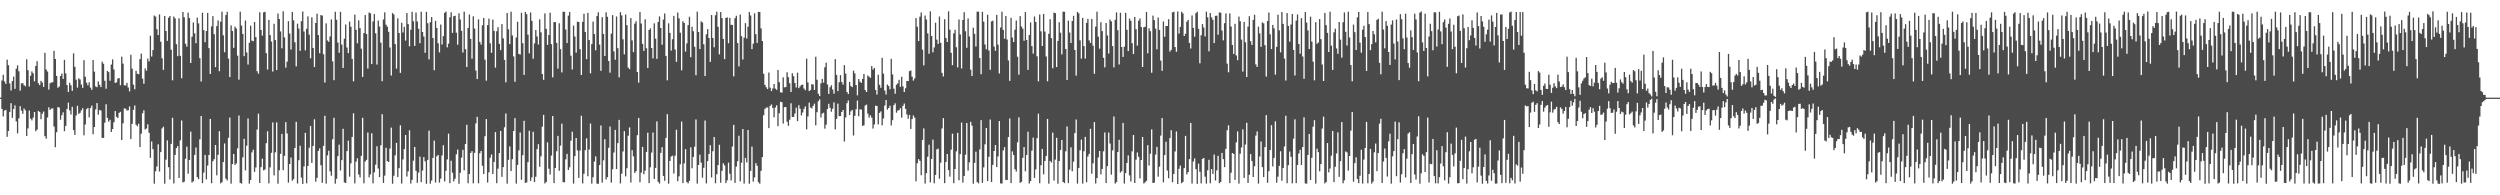 <?xml version="1.0" encoding="UTF-8"?>
<svg xmlns="http://www.w3.org/2000/svg" width="1920" height="150">
  <path d="M0 74.973h1v1.000H0zM1 61.775h1v21.880H1zM2 57.455h1v31.970H2zM3 62.545h1v22.392H3zM4 64.409h1v19.994H4zM5 45.819h1v59.256H5zM6 50.141h1v50.531H6zM7 64.071h1v21.919H7zM8 69.483h1v9.781H8zM9 62.213h1v28.265H9zM10 58.854h1v24.897H10zM11 68.250h1v12.677H11zM12 52.737h1v40.497H12zM13 50.178h1v52.251H13zM14 54.733h1v36.189H14zM15 69.572h1v12.002H15zM16 64.068h1v20.908H16zM17 63.842h1v23.574H17zM18 65.445h1v17.930H18zM19 66.280h1v18.415H19zM20 45.540h1v58.891H20zM21 53.920h1v44.715H21zM22 66.463h1v18.410H22zM23 58.208h1v32.911H23zM24 54.826h1v37.623H24zM25 56.253h1v34.121H25zM26 62.425h1v23.655H26zM27 50.637h1v50.146H27zM28 46.981h1v52.550H28zM29 63.959h1v21.249H29zM30 65.404h1v20.565H30zM31 62.095h1v29.445H31zM32 63.422h1v23.915H32zM33 66.784h1v18.871H33zM34 40.543h1v64.036H34zM35 53.342h1v53.144H35zM36 54.955h1v35.277H36zM37 68.799h1v13.613H37zM38 63.925h1v20.481H38zM39 63.281h1v20.055H39zM40 63.176h1v20.006H40zM41 39.058h1v58.101H41zM42 45.333h1v67.712H42zM43 58.296h1v43.264H43zM44 67.382h1v14.866H44zM45 66.394h1v16.269H45zM46 58.354h1v33.587H46zM47 56.511h1v31.986H47zM48 60.609h1v25.638H48zM49 45.971h1v54.749H49zM50 56.384h1v40.284H50zM51 65.302h1v18.358H51zM52 70.629h1v8.234H52zM53 63.615h1v21.227H53zM54 65.523h1v22.465H54zM55 69.769h1v12.251H55zM56 40.985h1v58.906H56zM57 51.286h1v52.351H57zM58 61.167h1v27.499H58zM59 67.268h1v13.967H59zM60 60.175h1v27.338H60zM61 61.038h1v25.587H61zM62 64.921h1v19.791H62zM63 67.487h1v15.640H63zM64 46.251h1v57.705H64zM65 58.940h1v36.693H65zM66 63.477h1v20.400H66zM67 65.558h1v17.269H67zM68 63.209h1v26.940H68zM69 67.269h1v15.759H69zM70 68.989h1v12.104H70zM71 46.131h1v56.969H71zM72 55.031h1v42.513H72zM73 66.340h1v17.702H73zM74 66.979h1v12.154H74zM75 62.535h1v25.515H75zM76 65.058h1v19.398H76zM77 66.851h1v18.074H77zM78 47.372h1v58.537H78zM79 48.966h1v56.931H79zM80 62.038h1v32.176H80zM81 68.144h1v11.907H81zM82 54.493h1v36.046H82zM83 55.373h1v38.121H83zM84 62.024h1v29.972H84zM85 49.583h1v51.743H85zM86 45.643h1v53.478H86zM87 53.365h1v40.545H87zM88 63.681h1v21.609H88zM89 63.243h1v26.460H89zM90 60.338h1v30.358H90zM91 59.952h1v26.743H91zM92 65.455h1v20.406H92zM93 43.515h1v64.078H93zM94 48.828h1v45.872H94zM95 65.463h1v17.765H95zM96 65.660h1v17.779H96zM97 63.643h1v21.221H97zM98 67.148h1v17.551H98zM99 70.209h1v11.518H99zM100 42.053h1v64.803H100zM101 52.730h1v42.402H101zM102 65.037h1v19.272H102zM103 68.573h1v12.446H103zM104 54.380h1v41.432H104zM105 56.654h1v40.276H105zM106 56.998h1v38.048H106zM107 45.416h1v67.553H107zM108 41.149h1v61.516H108zM109 60.407h1v26.613H109zM110 64.322h1v20.433H110zM111 52.548h1v46.893H111zM112 54.280h1v44.359H112zM113 44.992h1v50.444H113zM114 47.162h1v54.805H114zM115 27.431h1v93.758H115zM116 43.408h1v65.220H116zM117 38.441h1v76.160H117zM118 11.930h1v129.132H118zM119 12.756h1v118.772H119zM120 22.402h1v105.432H120zM121 26.955h1v83.878H121zM122 11.041h1v120.671H122zM123 31.990h1v84.804H123zM124 44.801h1v53.793H124zM125 53.598h1v43.710H125zM126 12.284h1v128.770H126zM127 23.816h1v98.801H127zM128 31.404h1v76.421H128zM129 13.635h1v114.792H129zM130 12.228h1v125.577H130zM131 38.178h1v72.296H131zM132 61.683h1v28.785H132zM133 12.775h1v128.124H133zM134 14.124h1v104.875H134zM135 33.929h1v79.792H135zM136 43.177h1v68.953H136zM137 14.005h1v122.718H137zM138 42.868h1v64.833H138zM139 60.086h1v32.422H139zM140 9.144h1v131.006H140zM141 13.257h1v126.293H141zM142 33.567h1v88.355H142zM143 35.805h1v76.782H143zM144 9.667h1v123.762H144zM145 13.879h1v108.996H145zM146 48.372h1v52.673H146zM147 28.166h1v111.996H147zM148 17.275h1v121.913H148zM149 25.612h1v93.390H149zM150 33.166h1v80.138H150zM151 13.559h1v122.470H151zM152 17.979h1v119.640H152zM153 44.674h1v62.347H153zM154 62.594h1v26.476H154zM155 9.757h1v130.905H155zM156 23.127h1v109.480H156zM157 32.424h1v86.543H157zM158 23.825h1v113.989H158zM159 9.929h1v117.188H159zM160 36.966h1v82.058H160zM161 56.794h1v34.525H161zM162 20.249h1v120.468H162zM163 12.386h1v111.464H163zM164 26.242h1v96.039H164zM165 51.538h1v59.800H165zM166 20.056h1v114.616H166zM167 15.704h1v103.177H167zM168 54.663h1v46.116H168zM169 16.628h1v124.165H169zM170 8.973h1v130.881H170zM171 27.111h1v97.412H171zM172 40.075h1v70.116H172zM173 11.579h1v125.624H173zM174 9.052h1v129.533H174zM175 44.996h1v60.820H175zM176 59.196h1v31.064H176zM177 19.531h1v121.514H177zM178 23.800h1v102.207H178zM179 36.706h1v81.560H179zM180 20.477h1v106.160H180zM181 21.879h1v103.677H181zM182 42.729h1v71.207H182zM183 61.199h1v27.551H183zM184 8.975h1v131.488H184zM185 19.605h1v121.470H185zM186 26.084h1v94.761H186zM187 43.122h1v63.458H187zM188 15.700h1v115.181H188zM189 40.286h1v71.586H189zM190 49.566h1v41.432H190zM191 32.801h1v108.192H191zM192 19.688h1v118.569H192zM193 31.255h1v85.767H193zM194 31.658h1v83.332H194zM195 16.840h1v115.168H195zM196 28.540h1v100.089H196zM197 54.699h1v44.790H197zM198 56.566h1v30.736H198zM199 9.400h1v131.167H199zM200 23.056h1v105.289H200zM201 27.363h1v94.505H201zM202 9.506h1v121.333H202zM203 9.047h1v121.144H203zM204 40.812h1v69.146H204zM205 53.404h1v47.413H205zM206 15.271h1v125.595H206zM207 26.957h1v101.579H207zM208 31.918h1v85.409H208zM209 54.926h1v39.136H209zM210 18.301h1v116.409H210zM211 30.770h1v86.233H211zM212 53.835h1v40.152H212zM213 10.396h1v130.683H213zM214 14.582h1v116.199H214zM215 24.135h1v93.999H215zM216 37.137h1v65.738H216zM217 8.670h1v122.030H217zM218 28.734h1v90.981H218zM219 51.989h1v41.826H219zM220 47.351h1v55.167H220zM221 16.252h1v123.968H221zM222 25.737h1v100.212H222zM223 38.050h1v82.934H223zM224 9.145h1v129.598H224zM225 15.596h1v122.047H225zM226 32.480h1v81.158H226zM227 51.018h1v42.502H227zM228 18.174h1v122.743H228zM229 21.941h1v101.160H229zM230 39.070h1v72.849H230zM231 16.295h1v120.102H231zM232 8.874h1v132.385H232zM233 24.237h1v103.565H233zM234 38.646h1v63.374H234zM235 22.099h1v118.716H235zM236 12.577h1v114.936H236zM237 26.560h1v86.909H237zM238 44.727h1v52.007H238zM239 13.302h1v111.844H239zM240 36.837h1v75.255H240zM241 51.532h1v40.124H241zM242 17.624h1v121.892H242zM243 10.502h1v126.098H243zM244 26.954h1v88.943H244zM245 40.846h1v73.050H245zM246 11.582h1v115.338H246zM247 11.998h1v128.395H247zM248 41.683h1v70.318H248zM249 63.408h1v25.531H249zM250 17.935h1v123.086H250zM251 31.092h1v88.239H251zM252 32.093h1v83.691H252zM253 28.023h1v103.597H253zM254 14.940h1v120.002H254zM255 47.108h1v59.906H255zM256 61.592h1v28.901H256zM257 9.075h1v131.991H257zM258 15.199h1v122.107H258zM259 32.653h1v87.281H259zM260 40.532h1v70.580H260zM261 9.076h1v121.841H261zM262 34.224h1v88.741H262zM263 52.175h1v46.718H263zM264 29.684h1v110.413H264zM265 18.862h1v121.703H265zM266 36.506h1v79.582H266zM267 40.737h1v67.304H267zM268 16.614h1v119.049H268zM269 20.575h1v104.896H269zM270 45.255h1v59.887H270zM271 62.446h1v24.611H271zM272 11.141h1v129.729H272zM273 22.937h1v101.197H273zM274 33.251h1v88.320H274zM275 15.666h1v118.323H275zM276 21.589h1v114.702H276zM277 37.387h1v82.304H277zM278 59.090h1v31.367H278zM279 25.451h1v115.356H279zM280 11.593h1v112.446H280zM281 26.117h1v96.683H281zM282 52.682h1v49.157H282zM283 9.606h1v126.596H283zM284 10.261h1v123.655H284zM285 49.214h1v53.129H285zM286 16.499h1v124.283H286zM287 10.822h1v121.506H287zM288 25.609h1v100.856H288zM289 49.575h1v62.774H289zM290 15.795h1v113.636H290zM291 20.356h1v115.652H291zM292 32.783h1v78.815H292zM293 62.345h1v25.361H293zM294 14.939h1v125.534H294zM295 9.452h1v125.395H295zM296 18.935h1v94.581H296zM297 20.553h1v103.248H297zM298 24.447h1v99.945H298zM299 36.532h1v77.547H299zM300 57.989h1v40.010H300zM301 10.022h1v131.102H301zM302 11.156h1v123.787H302zM303 33.876h1v85.439H303zM304 52.688h1v57.025H304zM305 14.069h1v121.904H305zM306 25.356h1v103.766H306zM307 55.967h1v40.283H307zM308 17.486h1v123.484H308zM309 24.912h1v97.581H309zM310 20.656h1v93.805H310zM311 31.197h1v72.477H311zM312 9.981h1v125.589H312zM313 18.554h1v113.025H313zM314 35.584h1v64.526H314zM315 22.855h1v118.124H315zM316 9.064h1v129.075H316zM317 16.354h1v107.027H317zM318 35.298h1v77.554H318zM319 9.604h1v121.571H319zM320 16.560h1v123.842H320zM321 22.144h1v110.448H321zM322 33.171h1v87.148H322zM323 8.996h1v130.915H323zM324 24.601h1v106.365H324zM325 28.029h1v92.658H325zM326 40.532h1v83.372H326zM327 9.063h1v132.111H327zM328 17.820h1v105.032H328zM329 45.600h1v54.731H329zM330 17.064h1v123.998H330zM331 13.102h1v125.550H331zM332 29.170h1v92.121H332zM333 53.896h1v54.068H333zM334 16.030h1v124.143H334zM335 21.439h1v98.575H335zM336 33.245h1v85.719H336zM337 40.264h1v99.974H337zM338 18.851h1v118.341H338zM339 34.183h1v85.226H339zM340 27.739h1v83.845H340zM341 9.905h1v129.417H341zM342 8.921h1v122.238H342zM343 36.328h1v86.070H343zM344 33.549h1v69.109H344zM345 13.278h1v127.380H345zM346 9.464h1v113.992H346zM347 25.253h1v107.427H347zM348 12.395h1v126.918H348zM349 12.096h1v125.117H349zM350 25.065h1v93.404H350zM351 34.324h1v80.525H351zM352 10.226h1v130.871H352zM353 14.978h1v117.790H353zM354 23.697h1v97.264H354zM355 40.328h1v74.695H355zM356 8.931h1v121.861H356zM357 37.709h1v72.863H357zM358 51.512h1v44.359H358zM359 21.485h1v119.241H359zM360 11.130h1v122.479H360zM361 29.912h1v87.562H361zM362 45.106h1v70.983H362zM363 12.478h1v128.315H363zM364 21.924h1v95.441H364zM365 54.167h1v40.592H365zM366 60.735h1v29.041H366zM367 14.833h1v125.971H367zM368 32.153h1v85.573H368zM369 34.279h1v81.661H369zM370 19.418h1v107.847H370zM371 13.778h1v119.923H371zM372 45.827h1v58.798H372zM373 61.932h1v29.506H373zM374 19.320h1v120.853H374zM375 14.268h1v118.071H375zM376 33.247h1v87.889H376zM377 40.546h1v78.098H377zM378 15.061h1v118.551H378zM379 23.757h1v100.581H379zM380 51.902h1v49.576H380zM381 24.031h1v116.671H381zM382 20.903h1v108.643H382zM383 33.670h1v83.870H383zM384 38.492h1v62.045H384zM385 18.547h1v117.275H385zM386 29.434h1v98.948H386zM387 45.970h1v51.765H387zM388 63.253h1v23.875H388zM389 9.997h1v131.011H389zM390 22.497h1v100.292H390zM391 33.912h1v78.515H391zM392 8.962h1v122.403H392zM393 27.185h1v95.061H393zM394 43.299h1v57.324H394zM395 62.835h1v27.909H395zM396 28.795h1v112.194H396zM397 16.702h1v109.974H397zM398 41.416h1v74.090H398zM399 41.907h1v59.814H399zM400 9.831h1v128.268H400zM401 33.194h1v86.011H401zM402 57.573h1v35.196H402zM403 9.189h1v131.314H403zM404 10.921h1v129.161H404zM405 26.628h1v97.942H405zM406 40.983h1v59.408H406zM407 9.583h1v129.362H407zM408 16.011h1v120.176H408zM409 45.091h1v56.076H409zM410 33.322h1v106.542H410zM411 23.033h1v112.691H411zM412 27.995h1v86.523H412zM413 34.141h1v76.600H413zM414 14.854h1v113.194H414zM415 24.812h1v95.270H415zM416 56.816h1v40.472H416zM417 61.284h1v26.938H417zM418 10.297h1v130.616H418zM419 22.125h1v117.712H419zM420 34.458h1v74.848H420zM421 26.862h1v102.747H421zM422 9.799h1v124.180H422zM423 33.874h1v85.574H423zM424 59.391h1v29.677H424zM425 16.971h1v123.700H425zM426 16.990h1v112.057H426zM427 32.939h1v83.226H427zM428 52.703h1v51.638H428zM429 17.861h1v113.335H429zM430 37.737h1v74.085H430zM431 55.609h1v39.353H431zM432 9.000h1v130.804H432zM433 9.060h1v131.018H433zM434 22.666h1v99.765H434zM435 33.099h1v85.055H435zM436 11.970h1v118.568H436zM437 9.214h1v119.314H437zM438 42.744h1v65.319H438zM439 53.364h1v47.802H439zM440 19.637h1v121.343H440zM441 28.047h1v91.863H441zM442 40.436h1v65.548H442zM443 16.654h1v98.837H443zM444 16.887h1v119.775H444zM445 37.782h1v77.857H445zM446 57.582h1v31.302H446zM447 16.786h1v124.046H447zM448 10.523h1v122.881H448zM449 24.518h1v90.791H449zM450 45.434h1v60.820H450zM451 9.890h1v125.441H451zM452 30.732h1v84.061H452zM453 56.303h1v38.561H453zM454 33.891h1v107.129H454zM455 16.567h1v119.569H455zM456 26.141h1v97.910H456zM457 38.613h1v81.476H457zM458 12.348h1v128.651H458zM459 9.439h1v131.748H459zM460 34.270h1v92.440H460zM461 54.433h1v41.912H461zM462 13.208h1v127.012H462zM463 26.111h1v97.032H463zM464 42.952h1v63.978H464zM465 9.418h1v128.486H465zM466 12.881h1v123.142H466zM467 46.851h1v66.670H467zM468 55.796h1v41.368H468zM469 25.803h1v114.460H469zM470 11.639h1v118.352H470zM471 39.481h1v77.647H471zM472 45.898h1v53.864H472zM473 12.634h1v117.187H473zM474 36.995h1v72.936H474zM475 59.430h1v32.641H475zM476 9.383h1v131.466H476zM477 11.819h1v121.578H477zM478 30.228h1v86.113H478zM479 41.751h1v58.965H479zM480 11.136h1v124.337H480zM481 19.314h1v109.934H481zM482 51.899h1v52.319H482zM483 53.118h1v44.757H483zM484 13.876h1v126.315H484zM485 31.046h1v84.261H485zM486 40.031h1v80.084H486zM487 18.180h1v114.629H487zM488 16.307h1v115.170H488zM489 55.281h1v48.552H489zM490 63.445h1v27.152H490zM491 9.158h1v130.808H491zM492 18.096h1v114.502H492zM493 33.706h1v79.164H493zM494 39.099h1v94.686H494zM495 14.774h1v116.312H495zM496 37.082h1v79.594H496zM497 52.222h1v49.693H497zM498 23.039h1v117.593H498zM499 21.819h1v106.671H499zM500 36.874h1v80.313H500zM501 44.852h1v56.913H501zM502 17.942h1v119.458H502zM503 29.703h1v99.250H503zM504 45.213h1v48.028H504zM505 16.843h1v122.788H505zM506 12.596h1v128.406H506zM507 21.515h1v95.863H507zM508 34.331h1v78.738H508zM509 15.074h1v120.058H509zM510 10.330h1v128.521H510zM511 42.952h1v62.910H511zM512 61.705h1v26.017H512zM513 17.940h1v123.064H513zM514 25.251h1v98.324H514zM515 38.856h1v81.336H515zM516 30.122h1v89.413H516zM517 12.194h1v121.104H517zM518 38.041h1v81.553H518zM519 47.466h1v52.156H519zM520 9.630h1v129.558H520zM521 14.059h1v121.347H521zM522 25.159h1v100.986H522zM523 54.000h1v39.368H523zM524 16.333h1v124.315H524zM525 17.590h1v107.910H525zM526 39.632h1v74.908H526zM527 33.308h1v106.573H527zM528 19.321h1v121.490H528zM529 12.871h1v126.026H529zM530 43.948h1v69.270H530zM531 20.508h1v108.695H531zM532 23.971h1v96.546H532zM533 35.882h1v76.790H533zM534 57.728h1v34.011H534zM535 8.908h1v132.123H535zM536 24.627h1v102.115H536zM537 37.659h1v81.150H537zM538 16.423h1v108.525H538zM539 17.268h1v119.198H539zM540 34.011h1v94.878H540zM541 58.401h1v34.190H541zM542 26.377h1v114.499H542zM543 22.301h1v101.433H543zM544 29.179h1v89.049H544zM545 47.533h1v64.001H545zM546 11.573h1v124.719H546zM547 29.160h1v87.011H547zM548 36.282h1v68.953H548zM549 11.743h1v129.019H549zM550 9.005h1v124.760H550zM551 20.625h1v106.141H551zM552 41.723h1v69.503H552zM553 9.273h1v131.083H553zM554 13.947h1v117.281H554zM555 29.920h1v95.475H555zM556 45.422h1v81.589H556zM557 13.751h1v126.906H557zM558 13.346h1v125.150H558zM559 33.175h1v91.768H559zM560 13.736h1v119.690H560zM561 19.025h1v119.560H561zM562 19.194h1v93.363H562zM563 58.608h1v37.277H563zM564 13.984h1v126.436H564zM565 12.082h1v115.833H565zM566 33.052h1v90.812H566zM567 50.976h1v53.281H567zM568 11.178h1v128.121H568zM569 27.726h1v97.263H569zM570 45.741h1v53.323H570zM571 28.863h1v112.154H571zM572 17.776h1v103.500H572zM573 29.615h1v95.122H573zM574 20.508h1v79.314H574zM575 9.289h1v131.807H575zM576 11.869h1v119.418H576zM577 37.723h1v74.850H577zM578 33.562h1v105.899H578zM579 10.252h1v126.062H579zM580 26.246h1v99.075H580zM581 32.966h1v94.325H581zM582 9.133h1v130.783H582zM583 9.221h1v131.837H583zM584 21.829h1v109.396H584zM585 31.539h1v89.112H585zM586 56.618h1v31.883H586zM587 65.172h1v18.506H587zM588 67.035h1v15.617H588zM589 68.396h1v14.150H589zM590 55.680h1v42.702H590zM591 67.316h1v14.000H591zM592 69.939h1v10.280H592zM593 67.944h1v14.912H593zM594 64.501h1v25.591H594zM595 68.070h1v14.500H595zM596 69.016h1v11.808H596zM597 53.779h1v43.164H597zM598 63.128h1v23.838H598zM599 70.870h1v7.330H599zM600 71.167h1v7.352H600zM601 59.382h1v35.534H601zM602 67.068h1v15.267H602zM603 66.873h1v15.326H603zM604 55.516h1v37.978H604zM605 59.319h1v37.299H605zM606 63.944h1v28.023H606zM607 70.651h1v8.675H607zM608 56.287h1v33.560H608zM609 58.518h1v31.354H609zM610 63.723h1v23.445H610zM611 67.180h1v15.524H611zM612 55.802h1v37.298H612zM613 67.708h1v13.087H613zM614 66.370h1v17.122H614zM615 65.262h1v23.409H615zM616 64.955h1v21.401H616zM617 67.940h1v15.679H617zM618 69.251h1v12.468H618zM619 45.061h1v54.294H619zM620 63.314h1v26.111H620zM621 69.960h1v8.869H621zM622 69.089h1v13.485H622zM623 64.642h1v18.584H623zM624 64.855h1v16.450H624zM625 69.055h1v10.556H625zM626 43.548h1v52.736H626zM627 61.228h1v24.951H627zM628 72.056h1v5.700H628zM629 73.775h1v2.527H629zM630 63.983h1v26.193H630zM631 60.555h1v26.625H631zM632 63.477h1v23.100H632zM633 51.657h1v47.137H633zM634 48.124h1v47.693H634zM635 64.860h1v18.857H635zM636 72.155h1v7.546H636zM637 67.020h1v15.713H637zM638 65.464h1v20.338H638zM639 68.787h1v14.722H639zM640 71.944h1v6.716H640zM641 45.414h1v53.943H641zM642 57.519h1v33.754H642zM643 70.001h1v9.625H643zM644 63.190h1v26.013H644zM645 57.679h1v31.419H645zM646 63.005h1v23.034H646zM647 64.985h1v19.505H647zM648 50.028h1v58.668H648zM649 56.542h1v33.685H649zM650 70.603h1v8.660H650zM651 72.268h1v4.913H651zM652 62.884h1v25.462H652zM653 66.060h1v19.430H653zM654 66.899h1v17.543H654zM655 54.220h1v49.869H655zM656 56.395h1v32.567H656zM657 65.334h1v18.574H657zM658 73.230h1v4.006H658zM659 60.667h1v28.641H659zM660 62.712h1v21.208H660zM661 63.630h1v20.525H661zM662 60.590h1v36.088H662zM663 56.766h1v39.462H663zM664 69.193h1v11.883H664zM665 70.681h1v9.652H665zM666 57.954h1v29.339H666zM667 58.913h1v31.477H667zM668 59.749h1v28.773H668zM669 50.731h1v39.639H669zM670 53.455h1v45.253H670zM671 52.114h1v43.422H671zM672 69.048h1v12.103H672zM673 72.618h1v8.811H673zM674 57.393h1v38.152H674zM675 65.102h1v21.605H675zM676 67.410h1v18.119H676zM677 44.414h1v51.893H677zM678 56.585h1v34.407H678zM679 69.533h1v11.577H679zM680 72.546h1v4.276H680zM681 64.925h1v19.273H681zM682 65.997h1v16.929H682zM683 68.565h1v12.659H683zM684 45.138h1v51.215H684zM685 57.162h1v35.151H685zM686 68.107h1v12.695H686zM687 71.990h1v7.380H687zM688 65.030h1v21.524H688zM689 63.987h1v20.945H689zM690 61.280h1v23.321H690zM691 66.717h1v16.362H691zM692 58.969h1v31.329H692zM693 66.320h1v14.988H693zM694 70.633h1v8.866H694zM695 67.779h1v15.813H695zM696 62.138h1v25.766H696zM697 62.236h1v28.965H697zM698 54.645h1v33.623H698zM699 54.119h1v44.919H699zM700 58.894h1v32.575H700zM701 61.919h1v26.778H701zM702 60.193h1v30.172H702zM703 13.889h1v125.422H703zM704 20.537h1v104.834H704zM705 31.552h1v90.659H705zM706 12.796h1v110.735H706zM707 9.589h1v125.011H707zM708 38.130h1v69.338H708zM709 50.247h1v48.388H709zM710 11.917h1v129.031H710zM711 15.019h1v118.022H711zM712 25.658h1v94.720H712zM713 41.255h1v69.877H713zM714 8.680h1v131.393H714zM715 27.666h1v94.393H715zM716 40.186h1v67.008H716zM717 36.441h1v104.313H717zM718 17.465h1v116.862H718zM719 30.470h1v84.261H719zM720 33.681h1v80.423H720zM721 12.707h1v124.574H721zM722 32.938h1v92.058H722zM723 55.980h1v42.669H723zM724 58.707h1v32.031H724zM725 14.725h1v125.903H725zM726 29.163h1v95.213H726zM727 32.251h1v86.005H727zM728 8.678h1v121.996H728zM729 22.794h1v112.877H729zM730 40.555h1v74.405H730zM731 50.093h1v52.556H731zM732 25.661h1v115.016H732zM733 22.893h1v106.918H733zM734 36.290h1v79.918H734zM735 51.769h1v50.252H735zM736 14.959h1v123.463H736zM737 26.453h1v91.852H737zM738 52.569h1v41.574H738zM739 15.339h1v124.892H739zM740 9.354h1v125.773H740zM741 24.033h1v94.780H741zM742 36.695h1v57.844H742zM743 14.201h1v116.813H743zM744 27.956h1v96.789H744zM745 53.493h1v40.123H745zM746 58.334h1v38.163H746zM747 21.268h1v119.780H747zM748 25.949h1v99.203H748zM749 35.714h1v80.790H749zM750 8.896h1v130.966H750zM751 8.942h1v131.885H751zM752 44.529h1v70.232H752zM753 56.988h1v35.298H753zM754 9.043h1v131.384H754zM755 16.635h1v111.930H755zM756 34.200h1v76.657H756zM757 37.845h1v60.461H757zM758 11.315h1v127.767H758zM759 38.832h1v81.567H759zM760 53.606h1v38.213H760zM761 16.417h1v123.432H761zM762 15.848h1v110.810H762zM763 35.813h1v80.174H763zM764 39.027h1v72.345H764zM765 11.422h1v116.862H765zM766 34.294h1v85.887H766zM767 56.403h1v36.559H767zM768 21.121h1v119.709H768zM769 9.007h1v131.960H769zM770 23.010h1v92.514H770zM771 29.674h1v83.302H771zM772 12.350h1v125.772H772zM773 30.383h1v107.900H773zM774 46.415h1v58.860H774zM775 62.098h1v28.861H775zM776 13.676h1v126.922H776zM777 28.807h1v87.479H777zM778 32.318h1v86.726H778zM779 22.808h1v107.148H779zM780 15.745h1v116.056H780zM781 43.576h1v65.729H781zM782 57.327h1v32.779H782zM783 12.387h1v128.017H783zM784 20.402h1v119.294H784zM785 22.022h1v99.164H785zM786 31.359h1v81.573H786zM787 9.289h1v122.230H787zM788 30.668h1v88.384H788zM789 53.640h1v47.556H789zM790 26.861h1v114.095H790zM791 17.207h1v121.839H791zM792 35.416h1v80.292H792zM793 41.148h1v64.535H793zM794 12.626h1v123.981H794zM795 16.898h1v113.203H795zM796 43.261h1v62.885H796zM797 62.480h1v24.811H797zM798 11.166h1v129.543H798zM799 24.076h1v102.869H799zM800 35.293h1v79.079H800zM801 10.680h1v123.224H801zM802 24.264h1v99.390H802zM803 43.357h1v76.401H803zM804 62.434h1v28.918H804zM805 25.942h1v115.094H805zM806 14.758h1v108.820H806zM807 29.347h1v95.486H807zM808 52.452h1v49.372H808zM809 9.722h1v128.933H809zM810 10.089h1v112.469H810zM811 51.497h1v54.319H811zM812 31.410h1v109.628H812zM813 17.078h1v106.629H813zM814 25.064h1v90.086H814zM815 41.762h1v65.742H815zM816 8.944h1v130.819H816zM817 9.084h1v131.572H817zM818 37.619h1v78.613H818zM819 61.401h1v35.726H819zM820 15.822h1v124.770H820zM821 24.979h1v105.337H821zM822 33.006h1v80.165H822zM823 16.147h1v115.457H823zM824 12.125h1v112.018H824zM825 38.375h1v63.887H825zM826 58.065h1v33.710H826zM827 9.171h1v131.844H827zM828 10.247h1v118.765H828zM829 30.954h1v84.473H829zM830 45.006h1v62.200H830zM831 13.735h1v127.263H831zM832 35.362h1v80.785H832zM833 44.969h1v60.127H833zM834 17.583h1v122.417H834zM835 14.529h1v105.643H835zM836 31.010h1v87.137H836zM837 32.974h1v65.946H837zM838 14.534h1v118.884H838zM839 35.090h1v90.369H839zM840 56.680h1v37.050H840zM841 20.416h1v120.471H841zM842 8.968h1v127.780H842zM843 28.155h1v92.786H843zM844 37.396h1v78.570H844zM845 17.063h1v116.847H845zM846 23.904h1v105.876H846zM847 44.403h1v71.838H847zM848 51.708h1v50.033H848zM849 17.624h1v122.962H849zM850 27.235h1v100.344H850zM851 41.118h1v60.693H851zM852 14.980h1v95.257H852zM853 16.392h1v117.756H853zM854 35.392h1v80.138H854zM855 51.778h1v37.673H855zM856 15.153h1v125.873H856zM857 9.528h1v130.288H857zM858 23.212h1v93.571H858zM859 49.528h1v57.850H859zM860 9.786h1v122.750H860zM861 36.071h1v95.401H861zM862 43.734h1v50.690H862zM863 35.860h1v105.104H863zM864 9.821h1v123.126H864zM865 22.864h1v102.283H865zM866 39.213h1v80.116H866zM867 14.255h1v120.526H867zM868 15.988h1v123.370H868zM869 33.187h1v83.014H869zM870 41.510h1v62.186H870zM871 12.998h1v127.570H871zM872 22.489h1v100.118H872zM873 35.028h1v82.087H873zM874 15.924h1v104.522H874zM875 14.184h1v122.756H875zM876 20.775h1v102.081H876zM877 51.438h1v53.803H877zM878 20.933h1v119.976H878zM879 20.544h1v119.464H879zM880 9.284h1v129.602H880zM881 40.883h1v70.603H881zM882 21.750h1v105.400H882zM883 23.976h1v94.096H883zM884 55.875h1v43.478H884zM885 12.004h1v128.560H885zM886 15.398h1v124.847H886zM887 22.011h1v96.723H887zM888 37.885h1v74.892H888zM889 13.451h1v122.208H889zM890 23.007h1v104.977H890zM891 46.478h1v57.661H891zM892 54.403h1v36.296H892zM893 16.475h1v123.577H893zM894 28.248h1v90.845H894zM895 19.919h1v88.912H895zM896 20.039h1v110.914H896zM897 14.734h1v122.152H897zM898 39.628h1v66.463H898zM899 38.315h1v61.703H899zM900 9.489h1v130.503H900zM901 9.011h1v124.568H901zM902 36.126h1v80.203H902zM903 39.729h1v61.238H903zM904 8.824h1v132.473H904zM905 25.808h1v103.843H905zM906 20.670h1v106.509H906zM907 9.023h1v131.685H907zM908 10.307h1v129.426H908zM909 27.630h1v101.443H909zM910 25.974h1v78.350H910zM911 16.633h1v117.286H911zM912 15.276h1v116.939H912zM913 32.982h1v89.161H913zM914 37.294h1v57.153H914zM915 11.878h1v129.063H915zM916 21.440h1v102.623H916zM917 28.186h1v93.453H917zM918 10.106h1v119.803H918zM919 9.005h1v132.200H919zM920 22.126h1v103.596H920zM921 48.638h1v83.241H921zM922 27.100h1v113.729H922zM923 18.466h1v103.527H923zM924 21.141h1v100.156H924zM925 28.002h1v107.681H925zM926 8.955h1v132.060H926zM927 13.315h1v117.496H927zM928 39.401h1v83.305H928zM929 10.042h1v130.710H929zM930 13.310h1v116.515H930zM931 15.220h1v118.337H931zM932 33.092h1v85.579H932zM933 12.162h1v126.469H933zM934 12.038h1v118.803H934zM935 26.683h1v93.042H935zM936 9.551h1v131.169H936zM937 9.708h1v129.992H937zM938 23.468h1v93.991H938zM939 30.988h1v91.234H939zM940 17.835h1v110.533H940zM941 10.321h1v103.986H941zM942 48.827h1v51.241H942zM943 55.482h1v40.769H943zM944 10.268h1v130.401H944zM945 20.383h1v112.293H945zM946 34.534h1v82.948H946zM947 41.442h1v76.786H947zM948 18.256h1v119.957H948zM949 42.602h1v66.749H949zM950 46.232h1v54.681H950zM951 12.744h1v128.255H951zM952 16.336h1v101.728H952zM953 30.437h1v82.798H953zM954 54.977h1v44.421H954zM955 16.869h1v119.782H955zM956 32.454h1v78.560H956zM957 59.125h1v35.163H957zM958 20.361h1v120.131H958zM959 12.446h1v121.823H959zM960 31.642h1v86.708H960zM961 34.528h1v89.167H961zM962 15.334h1v120.623H962zM963 11.299h1v116.415H963zM964 49.454h1v54.707H964zM965 51.416h1v49.478H965zM966 20.494h1v120.519H966zM967 25.647h1v94.514H967zM968 35.999h1v72.692H968zM969 17.220h1v111.115H969zM970 17.921h1v118.078H970zM971 34.643h1v78.360H971zM972 58.843h1v29.604H972zM973 16.100h1v124.268H973zM974 9.560h1v121.923H974zM975 26.378h1v88.818H975zM976 37.692h1v58.478H976zM977 19.174h1v108.684H977zM978 21.835h1v99.410H978zM979 57.273h1v35.909H979zM980 35.991h1v104.370H980zM981 11.286h1v124.395H981zM982 23.291h1v104.103H982zM983 40.227h1v75.952H983zM984 9.233h1v129.531H984zM985 18.320h1v110.757H985zM986 44.983h1v67.526H986zM987 61.848h1v27.022H987zM988 10.053h1v130.638H988zM989 19.937h1v106.874H989zM990 31.996h1v84.408H990zM991 18.792h1v101.654H991zM992 10.747h1v130.073H992zM993 38.350h1v68.163H993zM994 58.025h1v33.622H994zM995 15.810h1v124.856H995zM996 11.101h1v115.594H996zM997 33.730h1v84.205H997zM998 41.212h1v73.847H998zM999 13.910h1v112.821H999zM1000 43.371h1v69.543H1000zM1001 60.510h1v29.623H1001zM1002 9.268h1v131.624H1002zM1003 17.288h1v123.765H1003zM1004 23.368h1v95.623H1004zM1005 37.635h1v65.266H1005zM1006 12.813h1v125.436H1006zM1007 31.887h1v89.245H1007zM1008 47.299h1v50.027H1008zM1009 61.716h1v30.599H1009zM1010 17.017h1v123.999H1010zM1011 33.651h1v80.538H1011zM1012 32.634h1v84.186H1012zM1013 14.657h1v116.940H1013zM1014 30.067h1v95.924H1014zM1015 49.552h1v49.155H1015zM1016 62.208h1v27.376H1016zM1017 9.921h1v130.975H1017zM1018 19.313h1v120.518H1018zM1019 25.258h1v84.606H1019zM1020 39.958h1v92.384H1020zM1021 9.036h1v120.392H1021zM1022 35.091h1v84.425H1022zM1023 53.703h1v46.910H1023zM1024 24.841h1v115.013H1024zM1025 22.028h1v106.038H1025zM1026 37.230h1v80.644H1026zM1027 41.340h1v60.317H1027zM1028 16.905h1v118.911H1028zM1029 30.393h1v93.354H1029zM1030 44.271h1v49.486H1030zM1031 17.110h1v123.634H1031zM1032 9.595h1v128.894H1032zM1033 24.446h1v91.868H1033zM1034 34.953h1v82.070H1034zM1035 8.955h1v122.052H1035zM1036 28.786h1v91.032H1036zM1037 49.978h1v50.353H1037zM1038 62.487h1v23.571H1038zM1039 18.894h1v120.643H1039zM1040 24.668h1v100.620H1040zM1041 38.422h1v82.353H1041zM1042 13.310h1v124.230H1042zM1043 9.159h1v131.514H1043zM1044 32.698h1v102.286H1044zM1045 40.450h1v74.524H1045zM1046 22.836h1v118.194H1046zM1047 19.739h1v102.853H1047zM1048 28.392h1v85.239H1048zM1049 54.467h1v39.157H1049zM1050 9.289h1v131.462H1050zM1051 18.534h1v115.091H1051zM1052 38.577h1v75.773H1052zM1053 33.891h1v107.093H1053zM1054 23.826h1v115.639H1054zM1055 26.322h1v90.673H1055zM1056 32.505h1v77.733H1056zM1057 15.273h1v116.141H1057zM1058 14.382h1v103.177H1058zM1059 48.257h1v46.736H1059zM1060 57.047h1v34.199H1060zM1061 8.973h1v131.503H1061zM1062 22.684h1v101.366H1062zM1063 37.121h1v76.926H1063zM1064 16.183h1v105.063H1064zM1065 19.830h1v115.767H1065zM1066 39.936h1v68.589H1066zM1067 49.893h1v52.761H1067zM1068 18.822h1v122.245H1068zM1069 15.599h1v104.536H1069zM1070 33.446h1v82.625H1070zM1071 45.672h1v47.695H1071zM1072 14.971h1v120.374H1072zM1073 31.900h1v75.016H1073zM1074 61.554h1v32.412H1074zM1075 10.906h1v129.288H1075zM1076 14.741h1v119.095H1076zM1077 29.486h1v88.206H1077zM1078 37.794h1v76.668H1078zM1079 10.428h1v125.870H1079zM1080 28.790h1v93.055H1080zM1081 48.421h1v54.203H1081zM1082 51.989h1v49.562H1082zM1083 23.307h1v117.243H1083zM1084 28.555h1v89.861H1084zM1085 38.340h1v72.258H1085zM1086 10.518h1v123.451H1086zM1087 14.943h1v122.976H1087zM1088 40.259h1v64.566H1088zM1089 62.346h1v26.996H1089zM1090 9.682h1v131.385H1090zM1091 8.840h1v124.353H1091zM1092 32.583h1v85.903H1092zM1093 39.109h1v80.574H1093zM1094 10.526h1v121.510H1094zM1095 36.820h1v80.010H1095zM1096 58.652h1v31.671H1096zM1097 27.989h1v112.137H1097zM1098 18.235h1v107.584H1098zM1099 23.895h1v102.242H1099zM1100 38.600h1v68.085H1100zM1101 9.436h1v125.798H1101zM1102 9.499h1v131.280H1102zM1103 35.757h1v79.650H1103zM1104 22.691h1v118.153H1104zM1105 9.050h1v127.050H1105zM1106 24.128h1v101.484H1106zM1107 33.956h1v78.259H1107zM1108 17.030h1v110.695H1108zM1109 14.970h1v123.533H1109zM1110 21.175h1v95.700H1110zM1111 51.300h1v50.221H1111zM1112 18.294h1v122.700H1112zM1113 14.234h1v121.855H1113zM1114 24.226h1v86.080H1114zM1115 37.764h1v81.206H1115zM1116 18.988h1v108.871H1116zM1117 35.870h1v81.965H1117zM1118 56.258h1v41.743H1118zM1119 12.473h1v128.350H1119zM1120 11.948h1v128.709H1120zM1121 23.683h1v99.788H1121zM1122 48.365h1v58.979H1122zM1123 11.055h1v126.621H1123zM1124 21.697h1v107.331H1124zM1125 51.877h1v53.032H1125zM1126 37.055h1v103.904H1126zM1127 20.683h1v109.249H1127zM1128 30.882h1v85.289H1128zM1129 27.234h1v81.816H1129zM1130 15.628h1v117.474H1130zM1131 21.409h1v107.037H1131zM1132 29.108h1v78.226H1132zM1133 34.951h1v71.726H1133zM1134 9.525h1v130.558H1134zM1135 20.094h1v107.910H1135zM1136 37.207h1v76.262H1136zM1137 12.281h1v122.600H1137zM1138 16.476h1v124.657H1138zM1139 20.555h1v107.697H1139zM1140 32.059h1v86.524H1140zM1141 26.387h1v112.519H1141zM1142 22.810h1v118.156H1142zM1143 15.126h1v119.640H1143zM1144 31.949h1v75.781H1144zM1145 11.814h1v127.015H1145zM1146 16.565h1v113.778H1146zM1147 34.870h1v98.184H1147zM1148 20.748h1v120.256H1148zM1149 9.869h1v131.090H1149zM1150 27.163h1v96.120H1150zM1151 47.985h1v67.594H1151zM1152 11.142h1v123.155H1152zM1153 11.121h1v129.528H1153zM1154 31.492h1v74.794H1154zM1155 53.679h1v38.440H1155zM1156 20.751h1v119.714H1156zM1157 29.906h1v92.798H1157zM1158 22.134h1v95.983H1158zM1159 9.533h1v131.289H1159zM1160 8.953h1v127.660H1160zM1161 19.760h1v118.712H1161zM1162 38.074h1v66.225H1162zM1163 15.393h1v125.584H1163zM1164 9.238h1v117.007H1164zM1165 24.579h1v102.647H1165zM1166 34.532h1v74.414H1166zM1167 9.255h1v130.255H1167zM1168 27.422h1v101.239H1168zM1169 9.258h1v124.205H1169zM1170 40.501h1v74.858H1170zM1171 65.048h1v15.956H1171zM1172 67.795h1v13.915H1172zM1173 67.952h1v13.522H1173zM1174 55.153h1v42.435H1174zM1175 61.536h1v24.946H1175zM1176 69.467h1v9.411H1176zM1177 72.282h1v5.852H1177zM1178 64.516h1v21.415H1178zM1179 69.348h1v11.161H1179zM1180 70.206h1v9.072H1180zM1181 54.621h1v43.754H1181zM1182 55.756h1v39.831H1182zM1183 69.070h1v11.462H1183zM1184 72.829h1v4.783H1184zM1185 65.908h1v19.888H1185zM1186 64.127h1v18.537H1186zM1187 68.210h1v12.990H1187zM1188 68.356h1v12.308H1188zM1189 57.390h1v39.969H1189zM1190 65.098h1v21.198H1190zM1191 71.327h1v6.778H1191zM1192 67.390h1v19.133H1192zM1193 63.913h1v20.332H1193zM1194 66.334h1v17.169H1194zM1195 67.696h1v14.317H1195zM1196 57.305h1v36.535H1196zM1197 62.559h1v32.729H1197zM1198 66.853h1v15.622H1198zM1199 66.473h1v17.183H1199zM1200 64.757h1v22.502H1200zM1201 66.979h1v18.277H1201zM1202 69.165h1v12.965H1202zM1203 43.533h1v54.196H1203zM1204 55.380h1v35.845H1204zM1205 68.453h1v13.749H1205zM1206 72.129h1v5.302H1206zM1207 69.100h1v12.068H1207zM1208 72.065h1v6.516H1208zM1209 73.951h1v1.906H1209zM1210 44.393h1v52.379H1210zM1211 54.788h1v38.206H1211zM1212 67.065h1v15.526H1212zM1213 72.827h1v4.539H1213zM1214 64.042h1v21.824H1214zM1215 62.002h1v28.876H1215zM1216 60.188h1v27.410H1216zM1217 59.421h1v27.458H1217zM1218 43.765h1v53.677H1218zM1219 56.178h1v36.780H1219zM1220 65.361h1v18.828H1220zM1221 66.030h1v16.258H1221zM1222 60.407h1v26.367H1222zM1223 66.314h1v16.777H1223zM1224 63.415h1v22.322H1224zM1225 49.897h1v47.973H1225zM1226 55.173h1v40.675H1226zM1227 63.785h1v21.460H1227zM1228 68.523h1v12.784H1228zM1229 60.375h1v27.799H1229zM1230 59.345h1v28.571H1230zM1231 62.074h1v24.330H1231zM1232 48.191h1v59.318H1232zM1233 55.671h1v37.665H1233zM1234 68.003h1v15.506H1234zM1235 71.717h1v5.960H1235zM1236 65.031h1v18.033H1236zM1237 62.771h1v23.947H1237zM1238 63.814h1v22.714H1238zM1239 63.718h1v20.366H1239zM1240 52.106h1v50.606H1240zM1241 63.526h1v22.249H1241zM1242 71.103h1v6.509H1242zM1243 67.799h1v15.133H1243zM1244 60.962h1v26.568H1244zM1245 63.111h1v22.613H1245zM1246 64.214h1v22.114H1246zM1247 55.294h1v43.030H1247zM1248 59.231h1v28.894H1248zM1249 68.679h1v11.322H1249zM1250 71.571h1v6.791H1250zM1251 57.332h1v30.586H1251zM1252 62.300h1v24.630H1252zM1253 63.475h1v22.261H1253zM1254 53.812h1v42.479H1254zM1255 54.757h1v43.148H1255zM1256 61.632h1v23.897H1256zM1257 71.705h1v7.314H1257zM1258 53.078h1v42.072H1258zM1259 61.840h1v26.761H1259zM1260 54.370h1v31.980H1260zM1261 68.339h1v14.590H1261zM1262 41.910h1v58.695H1262zM1263 64.293h1v28.320H1263zM1264 69.694h1v9.005H1264zM1265 67.972h1v14.629H1265zM1266 71.538h1v8.339H1266zM1267 72.546h1v4.208H1267zM1268 74.072h1v1.742H1268zM1269 39.094h1v63.422H1269zM1270 59.520h1v27.002H1270zM1271 70.447h1v8.404H1271zM1272 73.920h1v2.153H1272zM1273 53.970h1v38.224H1273zM1274 57.639h1v30.772H1274zM1275 59.732h1v28.255H1275zM1276 48.190h1v53.120H1276zM1277 44.055h1v56.156H1277zM1278 66.081h1v17.402H1278zM1279 71.425h1v7.295H1279zM1280 67.030h1v15.483H1280zM1281 67.155h1v16.986H1281zM1282 68.908h1v11.138H1282zM1283 72.771h1v4.165H1283zM1284 45.939h1v57.933H1284zM1285 59.560h1v30.350H1285zM1286 69.649h1v11.462H1286zM1287 67.483h1v15.820H1287zM1288 59.366h1v26.230H1288zM1289 63.570h1v19.206H1289zM1290 66.659h1v16.615H1290zM1291 52.812h1v48.010H1291zM1292 61.340h1v27.413H1292zM1293 69.117h1v10.696H1293zM1294 72.002h1v6.346H1294zM1295 63.173h1v24.351H1295zM1296 68.819h1v12.610H1296zM1297 70.564h1v9.347H1297zM1298 52.746h1v47.903H1298zM1299 56.894h1v34.411H1299zM1300 68.572h1v14.170H1300zM1301 73.222h1v4.434H1301zM1302 63.768h1v22.913H1302zM1303 63.801h1v20.570H1303zM1304 65.076h1v16.862H1304zM1305 66.746h1v14.907H1305zM1306 54.868h1v44.974H1306zM1307 66.792h1v17.766H1307zM1308 71.003h1v7.838H1308zM1309 66.818h1v21.488H1309zM1310 64.561h1v20.244H1310zM1311 66.754h1v17.043H1311zM1312 66.858h1v16.623H1312zM1313 55.140h1v41.218H1313zM1314 56.227h1v36.260H1314zM1315 65.719h1v18.942H1315zM1316 65.595h1v18.948H1316zM1317 63.709h1v25.085H1317zM1318 65.756h1v18.494H1318zM1319 68.812h1v12.954H1319zM1320 39.930h1v59.782H1320zM1321 59.868h1v30.862H1321zM1322 67.506h1v15.227H1322zM1323 71.488h1v6.208H1323zM1324 69.484h1v12.833H1324zM1325 72.601h1v6.023H1325zM1326 74.102h1v1.951H1326zM1327 41.354h1v54.984H1327zM1328 51.261h1v46.982H1328zM1329 63.195h1v27.568H1329zM1330 68.921h1v11.790H1330zM1331 62.975h1v26.342H1331zM1332 58.087h1v32.605H1332zM1333 56.769h1v29.414H1333zM1334 57.937h1v30.310H1334zM1335 46.030h1v52.607H1335zM1336 55.335h1v41.220H1336zM1337 65.921h1v19.307H1337zM1338 64.696h1v18.644H1338zM1339 58.635h1v28.601H1339zM1340 64.834h1v20.063H1340zM1341 63.163h1v23.470H1341zM1342 45.224h1v55.301H1342zM1343 53.638h1v42.886H1343zM1344 62.530h1v23.943H1344zM1345 67.058h1v15.872H1345zM1346 59.180h1v32.158H1346zM1347 65.669h1v18.735H1347zM1348 65.075h1v17.239H1348zM1349 51.336h1v43.810H1349zM1350 55.910h1v38.453H1350zM1351 62.013h1v28.469H1351zM1352 69.288h1v11.997H1352zM1353 68.920h1v12.198H1353zM1354 71.425h1v7.538H1354zM1355 73.317h1v3.344H1355zM1356 73.324h1v3.763H1356zM1357 49.901h1v53.300H1357zM1358 58.254h1v36.693H1358zM1359 65.854h1v19.297H1359zM1360 71.854h1v6.420H1360zM1361 68.112h1v11.617H1361zM1362 73.650h1v2.809H1362zM1363 74.401h1v1.224H1363zM1364 53.137h1v42.332H1364zM1365 59.290h1v32.885H1365zM1366 65.782h1v17.958H1366zM1367 69.038h1v10.746H1367zM1368 67.796h1v13.416H1368zM1369 70.038h1v10.334H1369zM1370 71.694h1v7.152H1370zM1371 52.418h1v39.461H1371zM1372 60.823h1v31.661H1372zM1373 63.532h1v21.736H1373zM1374 66.128h1v18.785H1374zM1375 67.591h1v17.399H1375zM1376 65.300h1v19.951H1376zM1377 64.173h1v18.395H1377zM1378 65.941h1v16.103H1378zM1379 51.874h1v49.871H1379zM1380 56.102h1v33.922H1380zM1381 68.907h1v10.936H1381zM1382 68.162h1v11.497H1382zM1383 63.585h1v20.037H1383zM1384 66.748h1v16.274H1384zM1385 67.341h1v16.388H1385zM1386 43.685h1v72.061H1386zM1387 50.543h1v48.354H1387zM1388 57.884h1v32.303H1388zM1389 69.675h1v10.458H1389zM1390 64.305h1v22.129H1390zM1391 67.133h1v16.367H1391zM1392 68.971h1v10.550H1392zM1393 39.842h1v81.960H1393zM1394 47.329h1v55.483H1394zM1395 59.941h1v32.387H1395zM1396 66.330h1v15.577H1396zM1397 55.194h1v33.059H1397zM1398 65.747h1v19.595H1398zM1399 64.852h1v19.621H1399zM1400 58.038h1v37.240H1400zM1401 38.008h1v69.915H1401zM1402 44.693h1v63.886H1402zM1403 62.439h1v27.464H1403zM1404 50.799h1v55.257H1404zM1405 47.262h1v56.218H1405zM1406 47.503h1v57.958H1406zM1407 46.391h1v59.484H1407zM1408 28.544h1v86.818H1408zM1409 37.783h1v75.843H1409zM1410 37.282h1v71.203H1410zM1411 44.594h1v62.132H1411zM1412 43.017h1v63.787H1412zM1413 45.183h1v58.654H1413zM1414 51.128h1v48.568H1414zM1415 36.516h1v74.160H1415zM1416 32.554h1v85.209H1416zM1417 36.843h1v69.731H1417zM1418 46.287h1v55.366H1418zM1419 49.231h1v48.627H1419zM1420 50.445h1v47.047H1420zM1421 47.581h1v53.662H1421zM1422 45.803h1v57.594H1422zM1423 49.211h1v55.042H1423zM1424 53.002h1v47.007H1424zM1425 49.569h1v52.867H1425zM1426 53.447h1v44.998H1426zM1427 49.553h1v50.074H1427zM1428 42.598h1v58.795H1428zM1429 43.451h1v57.806H1429zM1430 41.989h1v63.488H1430zM1431 38.427h1v68.198H1431zM1432 39.035h1v63.635H1432zM1433 9.414h1v128.297H1433zM1434 9.007h1v124.872H1434zM1435 21.158h1v102.814H1435zM1436 38.891h1v68.970H1436zM1437 9.613h1v122.836H1437zM1438 31.601h1v78.019H1438zM1439 42.404h1v60.215H1439zM1440 16.800h1v123.430H1440zM1441 11.727h1v127.504H1441zM1442 27.940h1v89.371H1442zM1443 36.322h1v80.450H1443zM1444 9.364h1v124.813H1444zM1445 25.304h1v98.541H1445zM1446 35.029h1v69.577H1446zM1447 40.530h1v61.843H1447zM1448 19.390h1v121.329H1448zM1449 29.719h1v87.998H1449zM1450 32.994h1v80.312H1450zM1451 12.764h1v111.706H1451zM1452 10.472h1v125.251H1452zM1453 44.690h1v62.283H1453zM1454 60.734h1v32.116H1454zM1455 10.312h1v129.368H1455zM1456 14.594h1v118.681H1456zM1457 37.599h1v83.194H1457zM1458 28.175h1v82.114H1458zM1459 10.829h1v128.230H1459zM1460 13.388h1v110.624H1460zM1461 50.192h1v52.916H1461zM1462 22.042h1v118.562H1462zM1463 18.579h1v109.775H1463zM1464 32.071h1v87.570H1464zM1465 35.941h1v59.834H1465zM1466 16.044h1v120.162H1466zM1467 27.344h1v100.599H1467zM1468 44.709h1v53.640H1468zM1469 62.542h1v26.430H1469zM1470 9.741h1v131.133H1470zM1471 22.925h1v101.419H1471zM1472 36.258h1v78.559H1472zM1473 12.228h1v117.097H1473zM1474 29.947h1v96.072H1474zM1475 43.738h1v58.857H1475zM1476 62.174h1v29.726H1476zM1477 24.933h1v115.451H1477zM1478 11.272h1v113.346H1478zM1479 38.091h1v83.520H1479zM1480 48.967h1v60.720H1480zM1481 15.249h1v121.107H1481zM1482 32.474h1v87.393H1482zM1483 57.155h1v35.044H1483zM1484 10.084h1v130.751H1484zM1485 10.267h1v126.763H1485zM1486 27.703h1v98.915H1486zM1487 46.610h1v60.387H1487zM1488 12.906h1v127.725H1488zM1489 18.323h1v120.675H1489zM1490 44.273h1v57.601H1490zM1491 33.506h1v105.702H1491zM1492 22.195h1v115.685H1492zM1493 26.706h1v87.625H1493zM1494 34.652h1v80.275H1494zM1495 15.603h1v114.073H1495zM1496 21.156h1v102.064H1496zM1497 56.361h1v41.768H1497zM1498 60.808h1v27.740H1498zM1499 8.985h1v132.071H1499zM1500 24.398h1v115.068H1500zM1501 29.691h1v78.915H1501zM1502 22.953h1v115.756H1502zM1503 11.010h1v121.183H1503zM1504 38.900h1v69.367H1504zM1505 57.659h1v32.664H1505zM1506 17.687h1v122.910H1506zM1507 16.462h1v108.123H1507zM1508 32.448h1v83.377H1508zM1509 52.763h1v51.630H1509zM1510 17.080h1v114.266H1510zM1511 35.868h1v78.011H1511zM1512 57.411h1v37.852H1512zM1513 13.981h1v126.951H1513zM1514 9.859h1v129.396H1514zM1515 20.470h1v99.020H1515zM1516 29.898h1v86.933H1516zM1517 9.975h1v122.321H1517zM1518 22.912h1v104.734H1518zM1519 42.204h1v66.782H1519zM1520 53.094h1v48.553H1520zM1521 19.020h1v121.117H1521zM1522 27.551h1v94.214H1522zM1523 38.642h1v69.711H1523zM1524 21.660h1v100.108H1524zM1525 16.087h1v118.800H1525zM1526 37.205h1v78.266H1526zM1527 57.383h1v31.333H1527zM1528 13.542h1v126.867H1528zM1529 9.464h1v123.633H1529zM1530 24.635h1v94.480H1530zM1531 40.283h1v56.780H1531zM1532 15.199h1v112.448H1532zM1533 21.984h1v91.717H1533zM1534 56.362h1v38.567H1534zM1535 34.519h1v106.017H1535zM1536 18.267h1v115.454H1536zM1537 24.583h1v100.557H1537zM1538 38.514h1v82.311H1538zM1539 9.100h1v131.127H1539zM1540 12.104h1v128.527H1540zM1541 35.724h1v79.959H1541zM1542 57.178h1v34.830H1542zM1543 20.457h1v119.487H1543zM1544 28.119h1v93.766H1544zM1545 40.443h1v67.967H1545zM1546 10.440h1v130.360H1546zM1547 9.351h1v131.627H1547zM1548 31.232h1v90.248H1548zM1549 50.951h1v52.776H1549zM1550 18.296h1v121.773H1550zM1551 10.111h1v120.013H1551zM1552 34.474h1v80.855H1552zM1553 34.738h1v60.418H1553zM1554 11.674h1v111.044H1554zM1555 39.319h1v69.637H1555zM1556 56.751h1v36.822H1556zM1557 9.792h1v131.137H1557zM1558 13.891h1v119.335H1558zM1559 27.647h1v90.137H1559zM1560 40.889h1v63.115H1560zM1561 11.753h1v114.381H1561zM1562 23.403h1v94.900H1562zM1563 46.871h1v60.543H1563zM1564 42.453h1v96.458H1564zM1565 16.558h1v117.725H1565zM1566 31.230h1v82.225H1566zM1567 34.290h1v79.456H1567zM1568 15.898h1v112.199H1568zM1569 13.919h1v121.015H1569zM1570 54.714h1v49.417H1570zM1571 63.212h1v27.423H1571zM1572 9.551h1v131.337H1572zM1573 23.130h1v111.193H1573zM1574 38.923h1v83.045H1574zM1575 30.411h1v92.192H1575zM1576 11.319h1v123.987H1576zM1577 36.663h1v80.497H1577zM1578 51.968h1v49.906H1578zM1579 27.376h1v113.224H1579zM1580 22.347h1v108.461H1580zM1581 36.103h1v79.829H1581zM1582 43.560h1v66.899H1582zM1583 11.897h1v127.266H1583zM1584 29.886h1v96.998H1584zM1585 44.912h1v48.420H1585zM1586 12.420h1v128.083H1586zM1587 9.119h1v129.687H1587zM1588 23.781h1v94.073H1588zM1589 43.499h1v72.320H1589zM1590 11.451h1v129.144H1590zM1591 24.658h1v95.678H1591zM1592 29.331h1v76.109H1592zM1593 61.208h1v26.608H1593zM1594 13.350h1v127.673H1594zM1595 23.064h1v102.152H1595zM1596 38.989h1v80.735H1596zM1597 13.129h1v112.676H1597zM1598 10.904h1v129.073H1598zM1599 31.348h1v97.258H1599zM1600 46.035h1v58.353H1600zM1601 9.651h1v128.667H1601zM1602 13.731h1v117.721H1602zM1603 24.837h1v101.340H1603zM1604 54.537h1v38.900H1604zM1605 19.378h1v121.415H1605zM1606 16.103h1v111.689H1606zM1607 40.014h1v76.137H1607zM1608 33.515h1v105.706H1608zM1609 12.906h1v123.854H1609zM1610 16.456h1v120.378H1610zM1611 40.115h1v65.652H1611zM1612 18.089h1v110.061H1612zM1613 24.950h1v96.949H1613zM1614 36.097h1v75.945H1614zM1615 58.039h1v33.547H1615zM1616 9.415h1v131.197H1616zM1617 25.062h1v100.466H1617zM1618 35.287h1v83.523H1618zM1619 14.218h1v121.428H1619zM1620 17.921h1v122.503H1620zM1621 33.575h1v95.874H1621zM1622 58.400h1v34.507H1622zM1623 19.858h1v120.739H1623zM1624 21.802h1v100.613H1624zM1625 30.434h1v87.153H1625zM1626 43.520h1v63.557H1626zM1627 15.790h1v119.487H1627zM1628 28.267h1v87.393H1628zM1629 37.129h1v69.722H1629zM1630 11.385h1v129.551H1630zM1631 8.934h1v124.296H1631zM1632 23.100h1v101.951H1632zM1633 41.340h1v64.569H1633zM1634 9.552h1v123.220H1634zM1635 15.326h1v118.317H1635zM1636 27.626h1v94.512H1636zM1637 30.180h1v86.187H1637zM1638 17.350h1v122.409H1638zM1639 18.587h1v120.191H1639zM1640 31.870h1v80.163H1640zM1641 10.079h1v121.869H1641zM1642 12.236h1v122.370H1642zM1643 27.314h1v88.375H1643zM1644 57.636h1v34.917H1644zM1645 12.383h1v128.436H1645zM1646 10.611h1v119.260H1646zM1647 31.777h1v91.670H1647zM1648 47.661h1v60.554H1648zM1649 8.843h1v131.392H1649zM1650 29.743h1v89.799H1650zM1651 48.886h1v57.356H1651zM1652 25.396h1v115.616H1652zM1653 20.107h1v101.391H1653zM1654 21.388h1v100.060H1654zM1655 17.622h1v86.889H1655zM1656 9.242h1v130.203H1656zM1657 17.690h1v114.121H1657zM1658 34.488h1v97.209H1658zM1659 33.137h1v105.918H1659zM1660 12.265h1v118.031H1660zM1661 28.026h1v93.436H1661zM1662 31.101h1v98.149H1662zM1663 11.334h1v128.084H1663zM1664 9.301h1v131.774H1664zM1665 9.067h1v122.895H1665zM1666 27.260h1v105.569H1666zM1667 14.784h1v123.380H1667zM1668 22.458h1v107.917H1668zM1669 26.869h1v96.872H1669zM1670 24.267h1v95.846H1670zM1671 8.907h1v120.357H1671zM1672 38.484h1v72.617H1672zM1673 51.922h1v45.384H1673zM1674 12.108h1v128.012H1674zM1675 11.231h1v127.063H1675zM1676 32.252h1v81.043H1676zM1677 42.327h1v71.116H1677zM1678 11.896h1v122.342H1678zM1679 29.560h1v94.426H1679zM1680 33.166h1v75.247H1680zM1681 37.797h1v101.374H1681zM1682 16.196h1v124.291H1682zM1683 31.137h1v85.324H1683zM1684 34.992h1v77.078H1684zM1685 18.326h1v113.569H1685zM1686 15.262h1v107.685H1686zM1687 56.915h1v48.188H1687zM1688 59.627h1v29.822H1688zM1689 14.177h1v124.260H1689zM1690 27.415h1v96.553H1690zM1691 38.294h1v79.208H1691zM1692 17.708h1v105.796H1692zM1693 14.760h1v126.365H1693zM1694 33.892h1v79.033H1694zM1695 51.464h1v49.856H1695zM1696 30.744h1v110.125H1696zM1697 21.583h1v104.383H1697zM1698 35.022h1v79.970H1698zM1699 47.951h1v54.645H1699zM1700 16.858h1v120.653H1700zM1701 27.491h1v90.165H1701zM1702 53.301h1v40.511H1702zM1703 17.727h1v123.250H1703zM1704 9.032h1v131.183H1704zM1705 26.263h1v89.534H1705zM1706 42.645h1v70.756H1706zM1707 13.730h1v119.294H1707zM1708 24.944h1v96.929H1708zM1709 54.043h1v48.077H1709zM1710 63.078h1v23.104H1710zM1711 22.200h1v118.767H1711zM1712 19.518h1v107.518H1712zM1713 39.265h1v75.823H1713zM1714 9.014h1v121.556H1714zM1715 9.015h1v132.098H1715zM1716 32.979h1v80.758H1716zM1717 57.651h1v34.271H1717zM1718 10.628h1v130.237H1718zM1719 11.349h1v115.425H1719zM1720 34.194h1v89.981H1720zM1721 47.929h1v48.615H1721zM1722 10.532h1v128.511H1722zM1723 16.651h1v102.674H1723zM1724 54.295h1v44.413H1724zM1725 19.674h1v121.339H1725zM1726 15.511h1v111.398H1726zM1727 31.236h1v87.027H1727zM1728 40.546h1v64.401H1728zM1729 10.275h1v116.670H1729zM1730 32.262h1v88.776H1730zM1731 57.986h1v34.301H1731zM1732 61.674h1v26.356H1732zM1733 8.994h1v131.256H1733zM1734 29.699h1v97.257H1734zM1735 28.902h1v78.528H1735zM1736 12.830h1v123.685H1736zM1737 18.796h1v108.202H1737zM1738 46.235h1v66.180H1738zM1739 62.116h1v28.662H1739zM1740 25.146h1v115.951H1740zM1741 22.343h1v95.085H1741zM1742 32.597h1v81.041H1742zM1743 24.095h1v105.428H1743zM1744 14.495h1v116.328H1744zM1745 42.489h1v65.825H1745zM1746 58.092h1v31.460H1746zM1747 9.009h1v130.590H1747zM1748 21.023h1v118.418H1748zM1749 23.302h1v95.418H1749zM1750 37.711h1v82.794H1750zM1751 9.579h1v121.658H1751zM1752 31.990h1v94.744H1752zM1753 43.376h1v54.153H1753zM1754 29.919h1v110.555H1754zM1755 20.704h1v119.889H1755zM1756 35.803h1v77.162H1756zM1757 39.732h1v67.154H1757zM1758 11.475h1v127.878H1758zM1759 18.906h1v118.825H1759zM1760 43.530h1v62.080H1760zM1761 62.573h1v24.545H1761zM1762 9.444h1v131.569H1762zM1763 24.699h1v108.155H1763zM1764 35.479h1v83.012H1764zM1765 19.813h1v113.489H1765zM1766 11.556h1v115.012H1766zM1767 39.536h1v78.390H1767zM1768 56.704h1v34.589H1768zM1769 35.752h1v105.222H1769zM1770 12.313h1v110.190H1770zM1771 23.760h1v103.802H1771zM1772 52.239h1v54.664H1772zM1773 9.381h1v131.621H1773zM1774 9.411h1v113.735H1774zM1775 39.808h1v76.075H1775zM1776 33.259h1v106.918H1776zM1777 20.169h1v120.908H1777zM1778 27.079h1v88.122H1778zM1779 41.846h1v66.979H1779zM1780 11.474h1v129.524H1780zM1781 17.734h1v123.156H1781zM1782 41.665h1v82.002H1782zM1783 55.494h1v34.130H1783zM1784 27.342h1v113.367H1784zM1785 50.742h1v49.516H1785zM1786 58.508h1v29.702H1786zM1787 41.897h1v74.513H1787zM1788 35.799h1v77.144H1788zM1789 47.523h1v50.656H1789zM1790 61.268h1v23.955H1790zM1791 9.369h1v131.456H1791zM1792 38.827h1v65.245H1792zM1793 57.498h1v38.841H1793zM1794 61.588h1v30.854H1794zM1795 32.177h1v81.137H1795zM1796 33.952h1v67.720H1796zM1797 60.326h1v29.920H1797zM1798 10.608h1v128.570H1798zM1799 41.952h1v68.593H1799zM1800 54.238h1v47.521H1800zM1801 52.881h1v39.747H1801zM1802 27.427h1v91.878H1802zM1803 50.481h1v60.064H1803zM1804 58.432h1v30.097H1804zM1805 64.149h1v23.424H1805zM1806 9.046h1v126.871H1806zM1807 37.968h1v69.968H1807zM1808 44.380h1v55.720H1808zM1809 39.268h1v79.642H1809zM1810 26.014h1v86.436H1810zM1811 44.719h1v53.968H1811zM1812 53.439h1v48.536H1812zM1813 11.372h1v129.500H1813zM1814 27.556h1v100.618H1814zM1815 33.449h1v81.067H1815zM1816 50.267h1v57.762H1816zM1817 12.971h1v122.328H1817zM1818 26.560h1v88.921H1818zM1819 50.749h1v42.822H1819zM1820 10.993h1v129.752H1820zM1821 11.793h1v129.296H1821zM1822 25.287h1v91.204H1822zM1823 40.526h1v61.494H1823zM1824 13.331h1v126.994H1824zM1825 32.509h1v83.223H1825zM1826 46.440h1v48.962H1826zM1827 41.349h1v92.251H1827zM1828 20.293h1v120.108H1828zM1829 26.720h1v94.598H1829zM1830 37.876h1v83.339H1830zM1831 8.883h1v120.822H1831zM1832 12.883h1v128.067H1832zM1833 32.654h1v93.143H1833zM1834 39.457h1v66.172H1834zM1835 12.107h1v128.990H1835zM1836 20.514h1v107.015H1836zM1837 38.988h1v75.205H1837zM1838 54.437h1v54.542H1838zM1839 19.622h1v117.668H1839zM1840 26.524h1v107.050H1840zM1841 39.639h1v68.049H1841zM1842 18.482h1v122.374H1842zM1843 25.400h1v115.709H1843zM1844 15.485h1v111.761H1844zM1845 38.435h1v67.453H1845zM1846 22.048h1v104.623H1846zM1847 24.823h1v96.417H1847zM1848 50.820h1v47.603H1848zM1849 11.952h1v128.328H1849zM1850 9.094h1v129.514H1850zM1851 23.207h1v101.546H1851zM1852 31.537h1v86.935H1852zM1853 13.551h1v122.209H1853zM1854 23.093h1v106.961H1854zM1855 45.438h1v83.728H1855zM1856 60.159h1v30.310H1856zM1857 13.479h1v127.429H1857zM1858 25.224h1v92.617H1858zM1859 26.141h1v86.325H1859zM1860 22.338h1v108.513H1860zM1861 17.716h1v114.634H1861zM1862 29.370h1v84.193H1862zM1863 36.142h1v70.378H1863zM1864 10.642h1v127.681H1864zM1865 11.670h1v127.452H1865zM1866 13.324h1v104.724H1866zM1867 30.337h1v73.268H1867zM1868 8.708h1v132.355H1868zM1869 28.290h1v100.183H1869zM1870 20.954h1v103.502H1870zM1871 25.029h1v113.502H1871zM1872 15.636h1v125.416H1872zM1873 26.072h1v115.137H1873zM1874 29.076h1v105.629H1874zM1875 19.744h1v121.080H1875zM1876 23.612h1v103.047H1876zM1877 43.835h1v67.296H1877zM1878 41.248h1v77.903H1878zM1879 9.008h1v131.304H1879zM1880 18.410h1v109.663H1880zM1881 24.939h1v87.535H1881zM1882 16.040h1v104.406H1882zM1883 10.211h1v123.253H1883zM1884 30.568h1v84.688H1884zM1885 37.735h1v82.227H1885zM1886 12.994h1v126.883H1886zM1887 19.271h1v108.562H1887zM1888 24.784h1v93.461H1888zM1889 16.430h1v105.776H1889zM1890 9.320h1v131.732H1890zM1891 17.918h1v113.630H1891zM1892 36.393h1v103.784H1892zM1893 17.328h1v122.747H1893zM1894 9.622h1v121.371H1894zM1895 20.673h1v115.873H1895zM1896 29.015h1v95.035H1896zM1897 9.759h1v130.662H1897zM1898 21.164h1v108.347H1898zM1899 20.016h1v113.008H1899zM1900 29.567h1v84.892H1900zM1901 20.818h1v112.645H1901zM1902 37.596h1v74.701H1902zM1903 47.842h1v48.595H1903zM1904 59.521h1v30.032H1904zM1905 69.891h1v11.506H1905zM1906 70.808h1v7.702H1906zM1907 72.854h1v4.856H1907zM1908 72.889h1v3.933H1908zM1909 74.963h1v1.000H1909zM1910 74.992h1v1.000H1910zM1911 74.998h1v1.000H1911zM1912 74.999h1v1.000H1912zM1913 75.000h1v1.000H1913zM1914 75.000h1v1.000H1914zM1915 75.000h1v1.000H1915zM1916 75.000h1v1.000H1916zM1917 75.000h1v1.000H1917zM1918 75.000h1v1.000H1918zM1919 74.999h1v1.000H1919z" fill="#4a4a4a"></path>
</svg>
